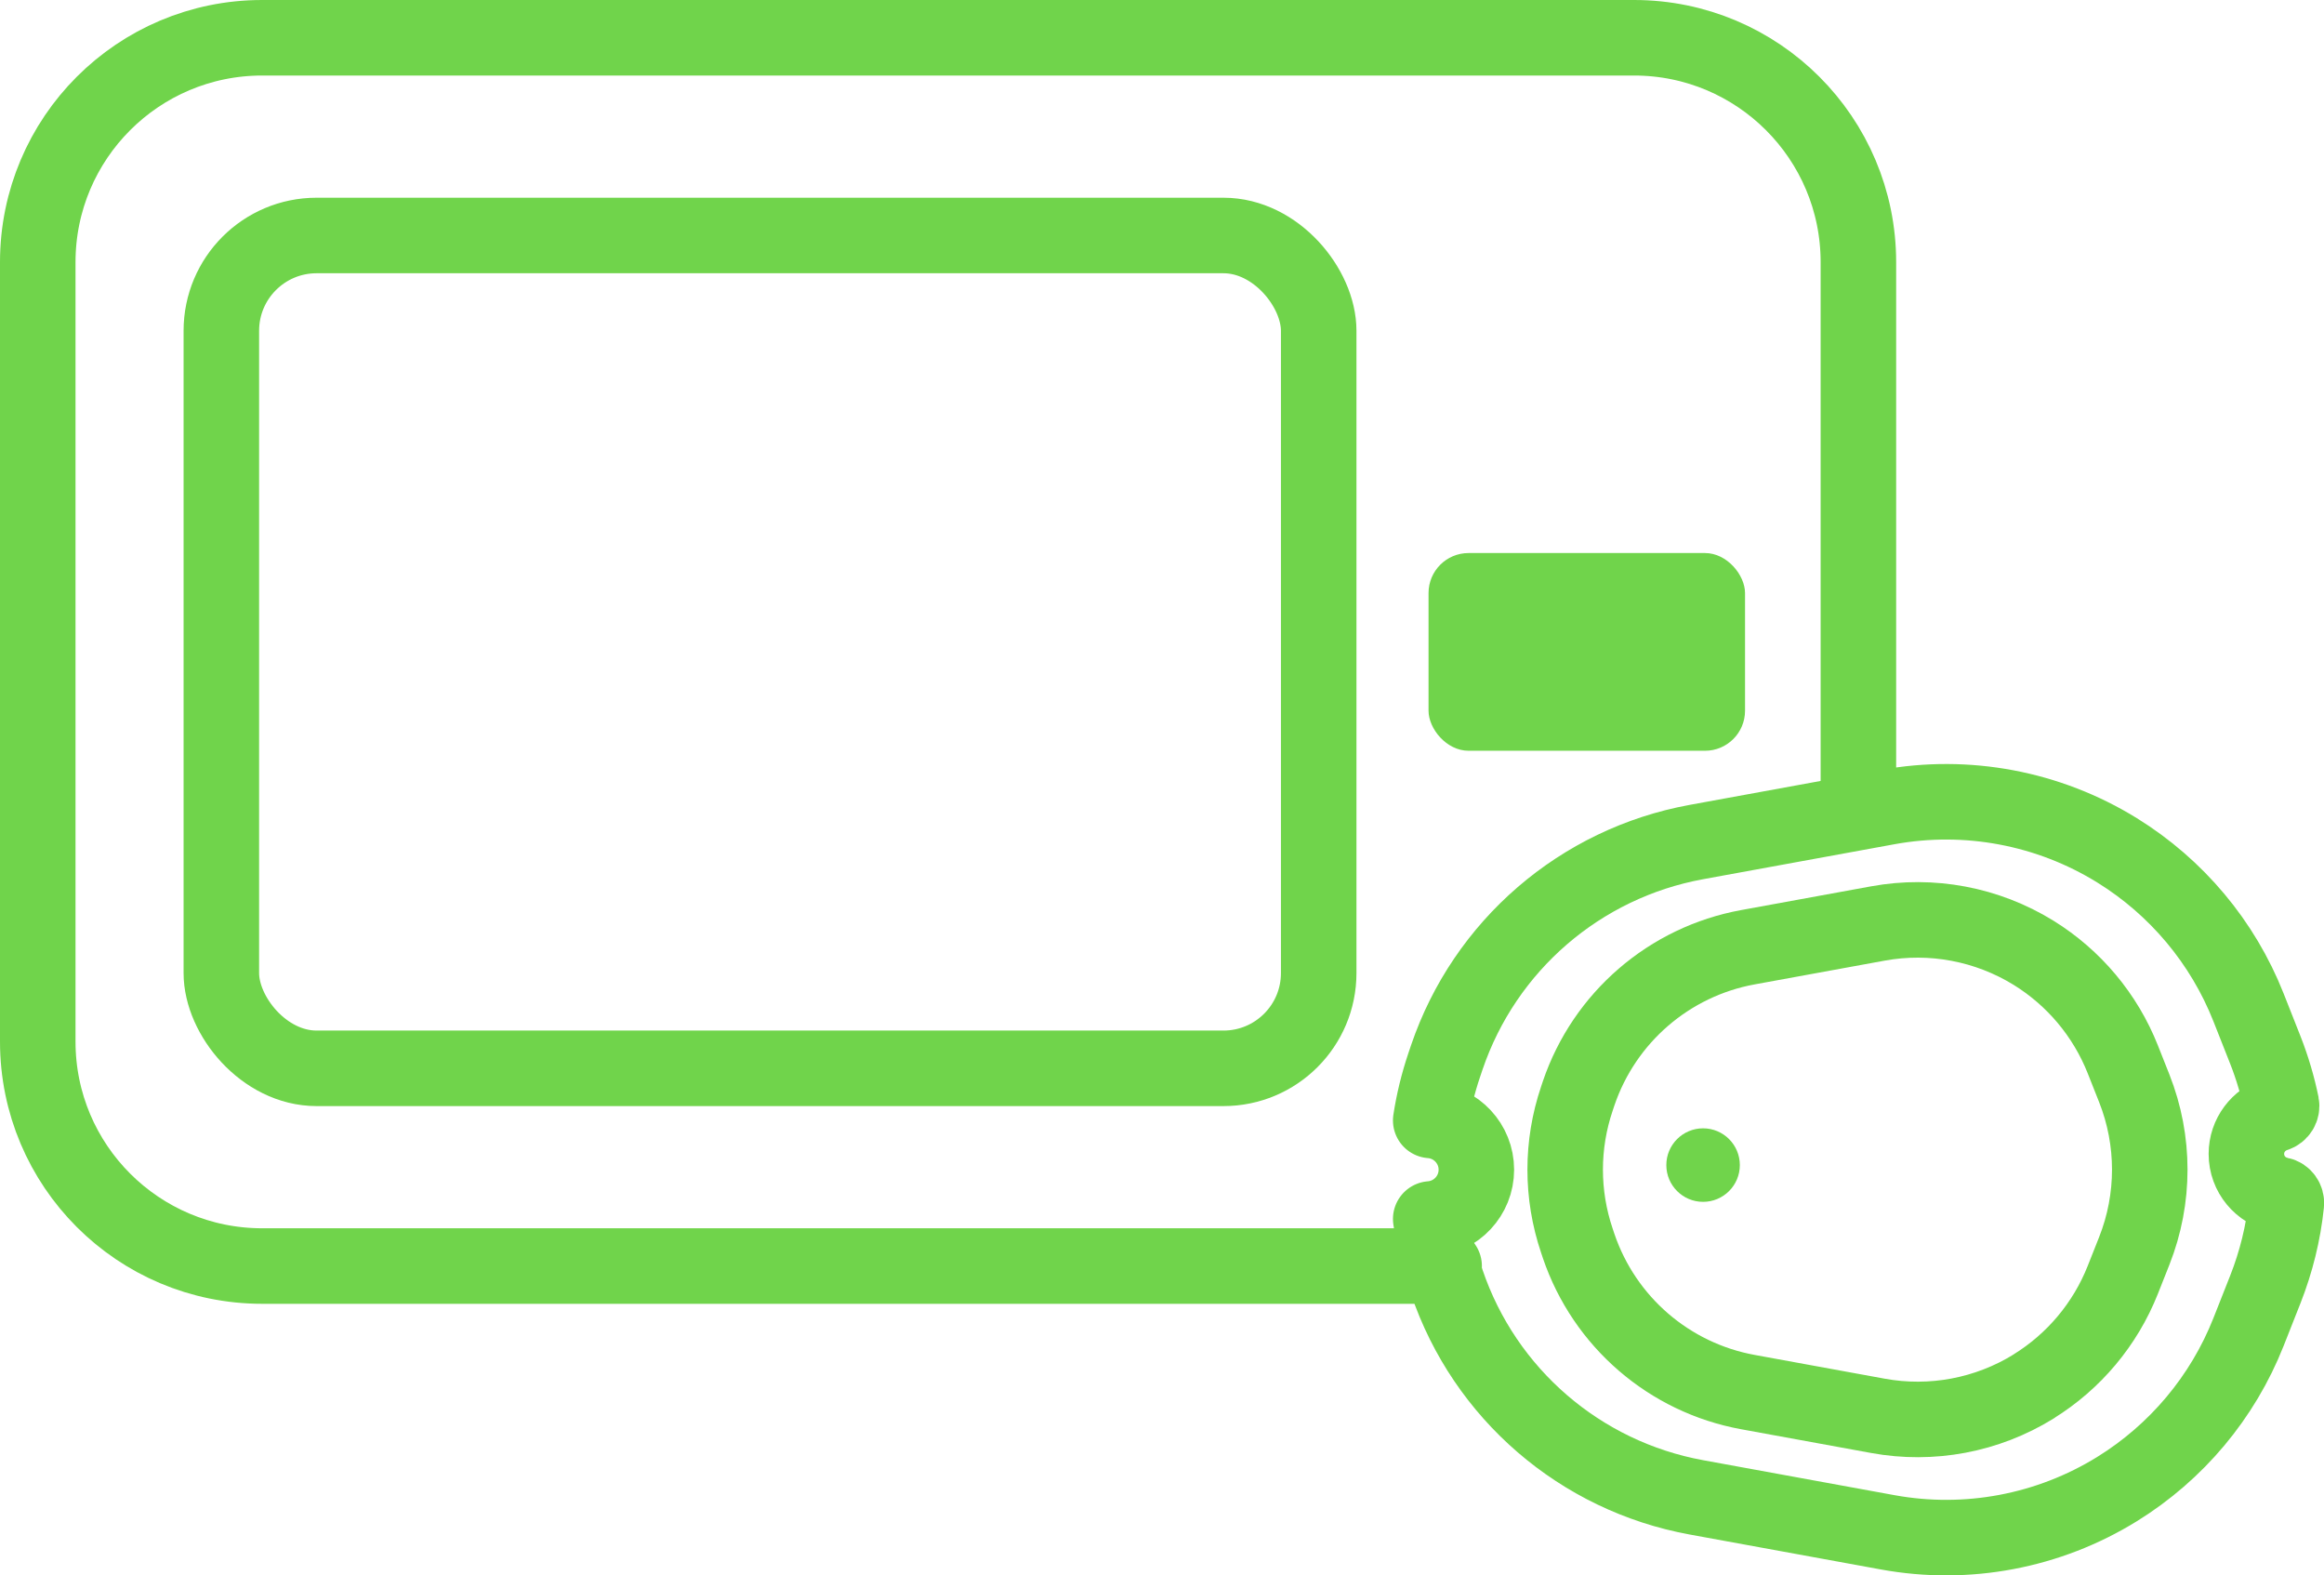 <?xml version="1.0" encoding="UTF-8"?>
<svg id="Layer_2" data-name="Layer 2" xmlns="http://www.w3.org/2000/svg" viewBox="0 0 276.97 187.72">
  <defs>
    <style>
      .cls-1 {
        fill: #70d44b;
        stroke-width: 0px;
      }

      .cls-2 {
        fill: none;
        stroke: #70d44b;
        stroke-linecap: round;
        stroke-linejoin: round;
        stroke-width: 9px;
      }
    </style>
  </defs>
  <g id="Layer_3" data-name="Layer 3">
    <path class="cls-2" d="M172.11,150.86H31.24c-14.77,0-26.74-11.97-26.74-26.74V31.24c0-14.77,11.97-26.74,26.74-26.74h163.5c14.77,0,26.74,11.97,26.74,26.74v62.55"/>
    <rect class="cls-2" x="26.38" y="28.06" width="130.78" height="99.24" rx="11.35" ry="11.35"/>
    <rect class="cls-1" x="170.25" y="65.9" width="37.72" height="23.56" rx="4.77" ry="4.77"/>
  </g>
  <g id="Layer_5" data-name="Layer 5">
    <g>
      <path class="cls-2" d="M271.7,142.37c-2.27-.46-3.98-2.46-3.98-4.87,0-2.22,1.46-4.1,3.47-4.74.5-.16.81-.65.71-1.17-.45-2.19-1.09-4.36-1.92-6.47l-2.01-5.09c-3.07-7.76-8.57-14.32-15.67-18.71h0c-8.16-5.04-17.89-6.87-27.32-5.15l-22.82,4.17c-13.83,2.53-25.2,12.34-29.73,25.65l-.31.92c-.73,2.16-1.27,4.37-1.61,6.6,3.04.23,5.44,2.77,5.44,5.87s-2.4,5.64-5.44,5.87c.34,2.23.87,4.44,1.61,6.6l.31.92c4.52,13.31,15.9,23.12,29.73,25.65l22.82,4.17c9.43,1.72,19.16-.11,27.32-5.15h0c7.1-4.39,12.6-10.95,15.67-18.71l2.01-5.09c1.3-3.3,2.14-6.72,2.5-10.19.05-.51-.28-.98-.77-1.08Z"/>
      <path class="cls-2" d="M242.35,165.22h0c-5.54,3.42-12.14,4.66-18.54,3.49l-15.49-2.83c-9.39-1.71-17.11-8.38-20.18-17.41l-.21-.63c-1.86-5.49-1.86-11.44,0-16.93l.21-.63c3.07-9.03,10.79-15.7,20.18-17.41l15.49-2.83c6.4-1.17,13.01.08,18.54,3.49h0c4.82,2.98,8.55,7.43,10.64,12.7l1.37,3.46c2.46,6.22,2.46,13.14,0,19.36l-1.37,3.46c-2.09,5.27-5.82,9.72-10.64,12.7Z"/>
      <circle class="cls-1" cx="202.97" cy="138.83" r="4.38"/>
    </g>
  </g>
</svg>